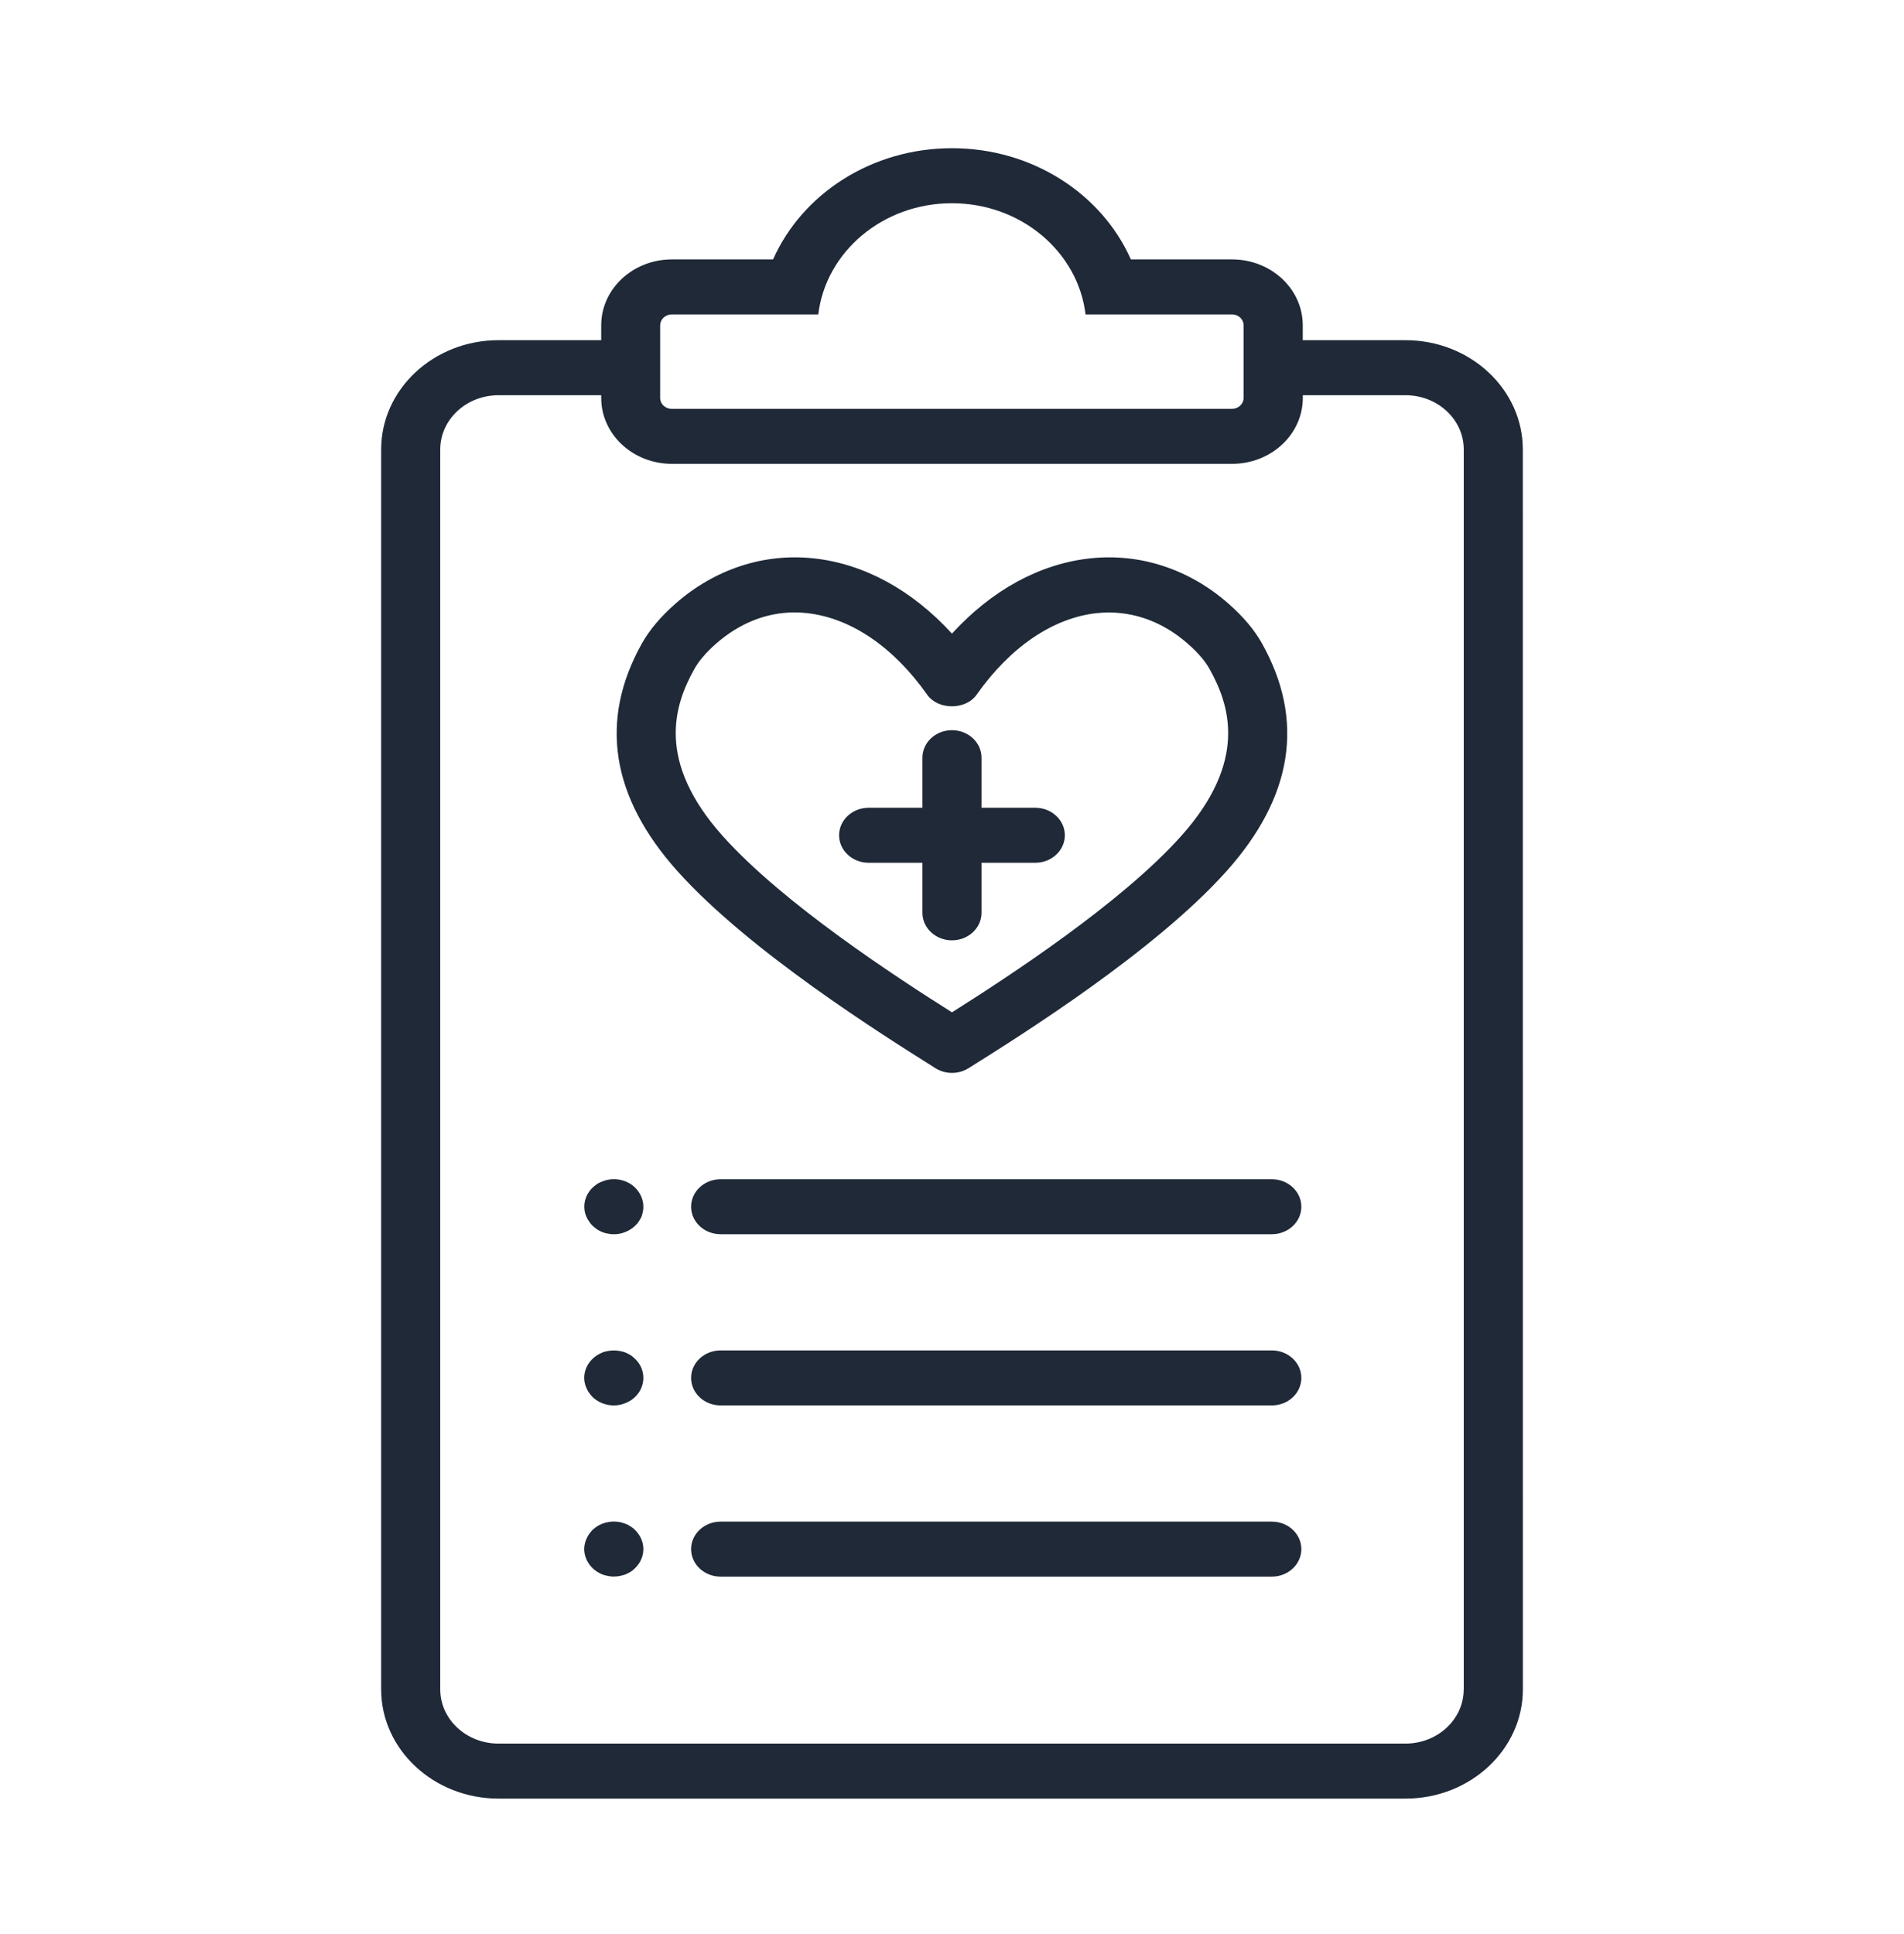 <svg width="64" height="65" viewBox="0 0 64 65" fill="none" xmlns="http://www.w3.org/2000/svg">
<g clip-path="url(#clip0_1237_30388)">
<path d="M47.242 11.433H43.79V10.93C43.79 9.71 42.724 8.718 41.413 8.718H38.012C37.03 6.505 34.689 4.981 32 4.981C29.307 4.981 26.969 6.505 25.986 8.718H22.586C21.274 8.718 20.209 9.71 20.209 10.93V11.433H16.756C14.581 11.433 12.812 13.08 12.812 15.105V56.777C12.812 58.801 14.582 60.448 16.756 60.448H47.245C49.42 60.448 51.189 58.801 51.189 56.777L51.187 15.105C51.187 13.08 49.417 11.433 47.242 11.433ZM22.192 10.93C22.192 10.728 22.368 10.567 22.583 10.567H27.505C27.758 8.465 29.672 6.83 31.997 6.83C34.322 6.83 36.236 8.465 36.489 10.567H41.411C41.628 10.567 41.801 10.73 41.801 10.93V13.376C41.801 13.578 41.625 13.74 41.411 13.74H22.581C22.363 13.74 22.19 13.576 22.19 13.376V10.93H22.192ZM49.2 56.777C49.2 57.783 48.324 58.599 47.242 58.599H16.756C15.675 58.599 14.798 57.783 14.798 56.777V15.105C14.798 14.099 15.675 13.283 16.756 13.283H20.209V13.376C20.209 14.597 21.274 15.589 22.585 15.589H41.415C42.727 15.589 43.792 14.597 43.792 13.376V13.283H47.245C48.326 13.283 49.202 14.099 49.202 15.105V56.777H49.2ZM43.743 40.556C43.743 41.066 43.298 41.48 42.75 41.48H24.223C23.675 41.48 23.23 41.066 23.23 40.556C23.23 40.046 23.675 39.632 24.223 39.632H42.75C43.298 39.632 43.743 40.046 43.743 40.556ZM21.334 39.901C21.52 40.075 21.626 40.315 21.626 40.554C21.626 40.616 21.621 40.676 21.605 40.739C21.592 40.794 21.579 40.857 21.553 40.912C21.528 40.968 21.494 41.018 21.46 41.066C21.427 41.122 21.38 41.165 21.334 41.209C21.147 41.382 20.896 41.481 20.633 41.481C20.566 41.481 20.506 41.476 20.441 41.461C20.374 41.449 20.315 41.437 20.255 41.413C20.196 41.389 20.136 41.358 20.084 41.327C20.033 41.29 19.978 41.252 19.932 41.209C19.885 41.165 19.846 41.122 19.813 41.066C19.774 41.018 19.746 40.968 19.72 40.912C19.694 40.857 19.673 40.794 19.66 40.739C19.647 40.676 19.64 40.616 19.64 40.554C19.64 40.313 19.746 40.072 19.932 39.901C19.978 39.858 20.03 39.822 20.084 39.783C20.136 39.752 20.198 39.721 20.255 39.704C20.315 39.68 20.374 39.66 20.441 39.648C20.765 39.586 21.109 39.685 21.336 39.901H21.334ZM43.743 46.309C43.743 46.82 43.298 47.234 42.75 47.234H24.223C23.675 47.234 23.23 46.82 23.23 46.309C23.23 45.799 23.675 45.385 24.223 45.385H42.75C43.298 45.385 43.743 45.799 43.743 46.309ZM21.334 45.657C21.52 45.823 21.626 46.064 21.626 46.309C21.626 46.55 21.52 46.791 21.334 46.962C21.287 47.005 21.241 47.041 21.189 47.073C21.129 47.109 21.075 47.135 21.015 47.159C20.956 47.183 20.889 47.203 20.829 47.215C20.762 47.227 20.697 47.234 20.63 47.234C20.372 47.234 20.113 47.135 19.929 46.962C19.883 46.919 19.844 46.87 19.81 46.82C19.771 46.772 19.743 46.714 19.717 46.661C19.691 46.606 19.671 46.55 19.658 46.488C19.645 46.425 19.637 46.37 19.637 46.309C19.637 46.064 19.743 45.828 19.929 45.657C19.976 45.614 20.028 45.571 20.082 45.539C20.134 45.508 20.196 45.477 20.253 45.453C20.312 45.428 20.372 45.416 20.439 45.404C20.566 45.38 20.697 45.38 20.829 45.404C20.889 45.416 20.956 45.428 21.015 45.453C21.075 45.477 21.129 45.508 21.189 45.539C21.241 45.571 21.287 45.614 21.334 45.657ZM43.743 52.063C43.743 52.574 43.298 52.988 42.75 52.988H24.223C23.675 52.988 23.23 52.574 23.23 52.063C23.23 51.553 23.675 51.139 24.223 51.139H42.75C43.298 51.139 43.743 51.553 43.743 52.063ZM21.334 51.409C21.52 51.582 21.626 51.823 21.626 52.061C21.626 52.307 21.52 52.543 21.334 52.714C21.295 52.757 21.241 52.8 21.189 52.831C21.129 52.863 21.075 52.894 21.015 52.918C20.956 52.937 20.889 52.954 20.829 52.966C20.762 52.978 20.697 52.986 20.63 52.986C20.571 52.986 20.503 52.981 20.439 52.966C20.372 52.954 20.312 52.935 20.253 52.918C20.193 52.894 20.134 52.863 20.082 52.831C20.03 52.8 19.976 52.757 19.929 52.714C19.883 52.67 19.844 52.627 19.81 52.579C19.771 52.523 19.743 52.473 19.717 52.42C19.691 52.364 19.671 52.302 19.658 52.246C19.645 52.184 19.637 52.124 19.637 52.061C19.637 51.998 19.645 51.943 19.658 51.883C19.671 51.82 19.691 51.765 19.717 51.71C19.743 51.654 19.769 51.599 19.81 51.548C19.844 51.5 19.883 51.45 19.929 51.406C20.162 51.19 20.506 51.093 20.829 51.154C20.889 51.166 20.956 51.185 21.015 51.209C21.075 51.228 21.129 51.257 21.189 51.296C21.241 51.327 21.287 51.363 21.334 51.406L21.334 51.409ZM31.373 35.857L31.443 35.9C31.611 36.006 31.805 36.059 31.999 36.059C32.193 36.059 32.387 36.006 32.555 35.9L32.625 35.857C34.322 34.793 38.824 31.967 41.229 29.277C43.461 26.783 43.864 24.21 42.424 21.632C42.165 21.167 41.793 20.727 41.286 20.281C39.962 19.121 38.309 18.582 36.633 18.767C34.942 18.952 33.331 19.838 31.999 21.295C30.667 19.838 29.056 18.952 27.364 18.767C25.689 18.582 24.036 19.121 22.712 20.281C22.208 20.724 21.835 21.165 21.574 21.629C20.134 24.208 20.534 26.779 22.769 29.275C25.174 31.962 29.68 34.791 31.373 35.855L31.373 35.857ZM23.338 22.486C23.493 22.21 23.733 21.928 24.072 21.63C24.861 20.939 25.766 20.582 26.713 20.582C26.852 20.582 26.989 20.59 27.129 20.606C28.598 20.768 30.031 21.74 31.166 23.348C31.533 23.868 32.459 23.868 32.827 23.348C33.962 21.74 35.395 20.768 36.864 20.606C37.96 20.491 39.02 20.84 39.923 21.632C40.264 21.93 40.505 22.21 40.66 22.489C41.33 23.688 41.961 25.575 39.703 28.098C37.673 30.366 33.884 32.831 31.999 34.023C30.113 32.831 26.327 30.369 24.294 28.098C22.037 25.575 22.665 23.69 23.337 22.489L23.338 22.486ZM28.205 28.072C28.205 27.561 28.65 27.147 29.198 27.147H31.006V25.465C31.006 24.954 31.451 24.54 31.999 24.54C32.547 24.54 32.992 24.954 32.992 25.465V27.147H34.8C35.348 27.147 35.793 27.561 35.793 28.072C35.793 28.582 35.348 28.996 34.8 28.996H32.992V30.679C32.992 31.189 32.547 31.603 31.999 31.603C31.451 31.603 31.006 31.189 31.006 30.679V28.996H29.198C28.65 28.996 28.205 28.582 28.205 28.072Z" fill="#1F2937"/>
</g>
<defs>
<clipPath id="clip0_1237_30388">
<rect width="38.4" height="55.467" fill="white" transform="translate(12.8 4.981)"/>
</clipPath>
</defs>
</svg>
